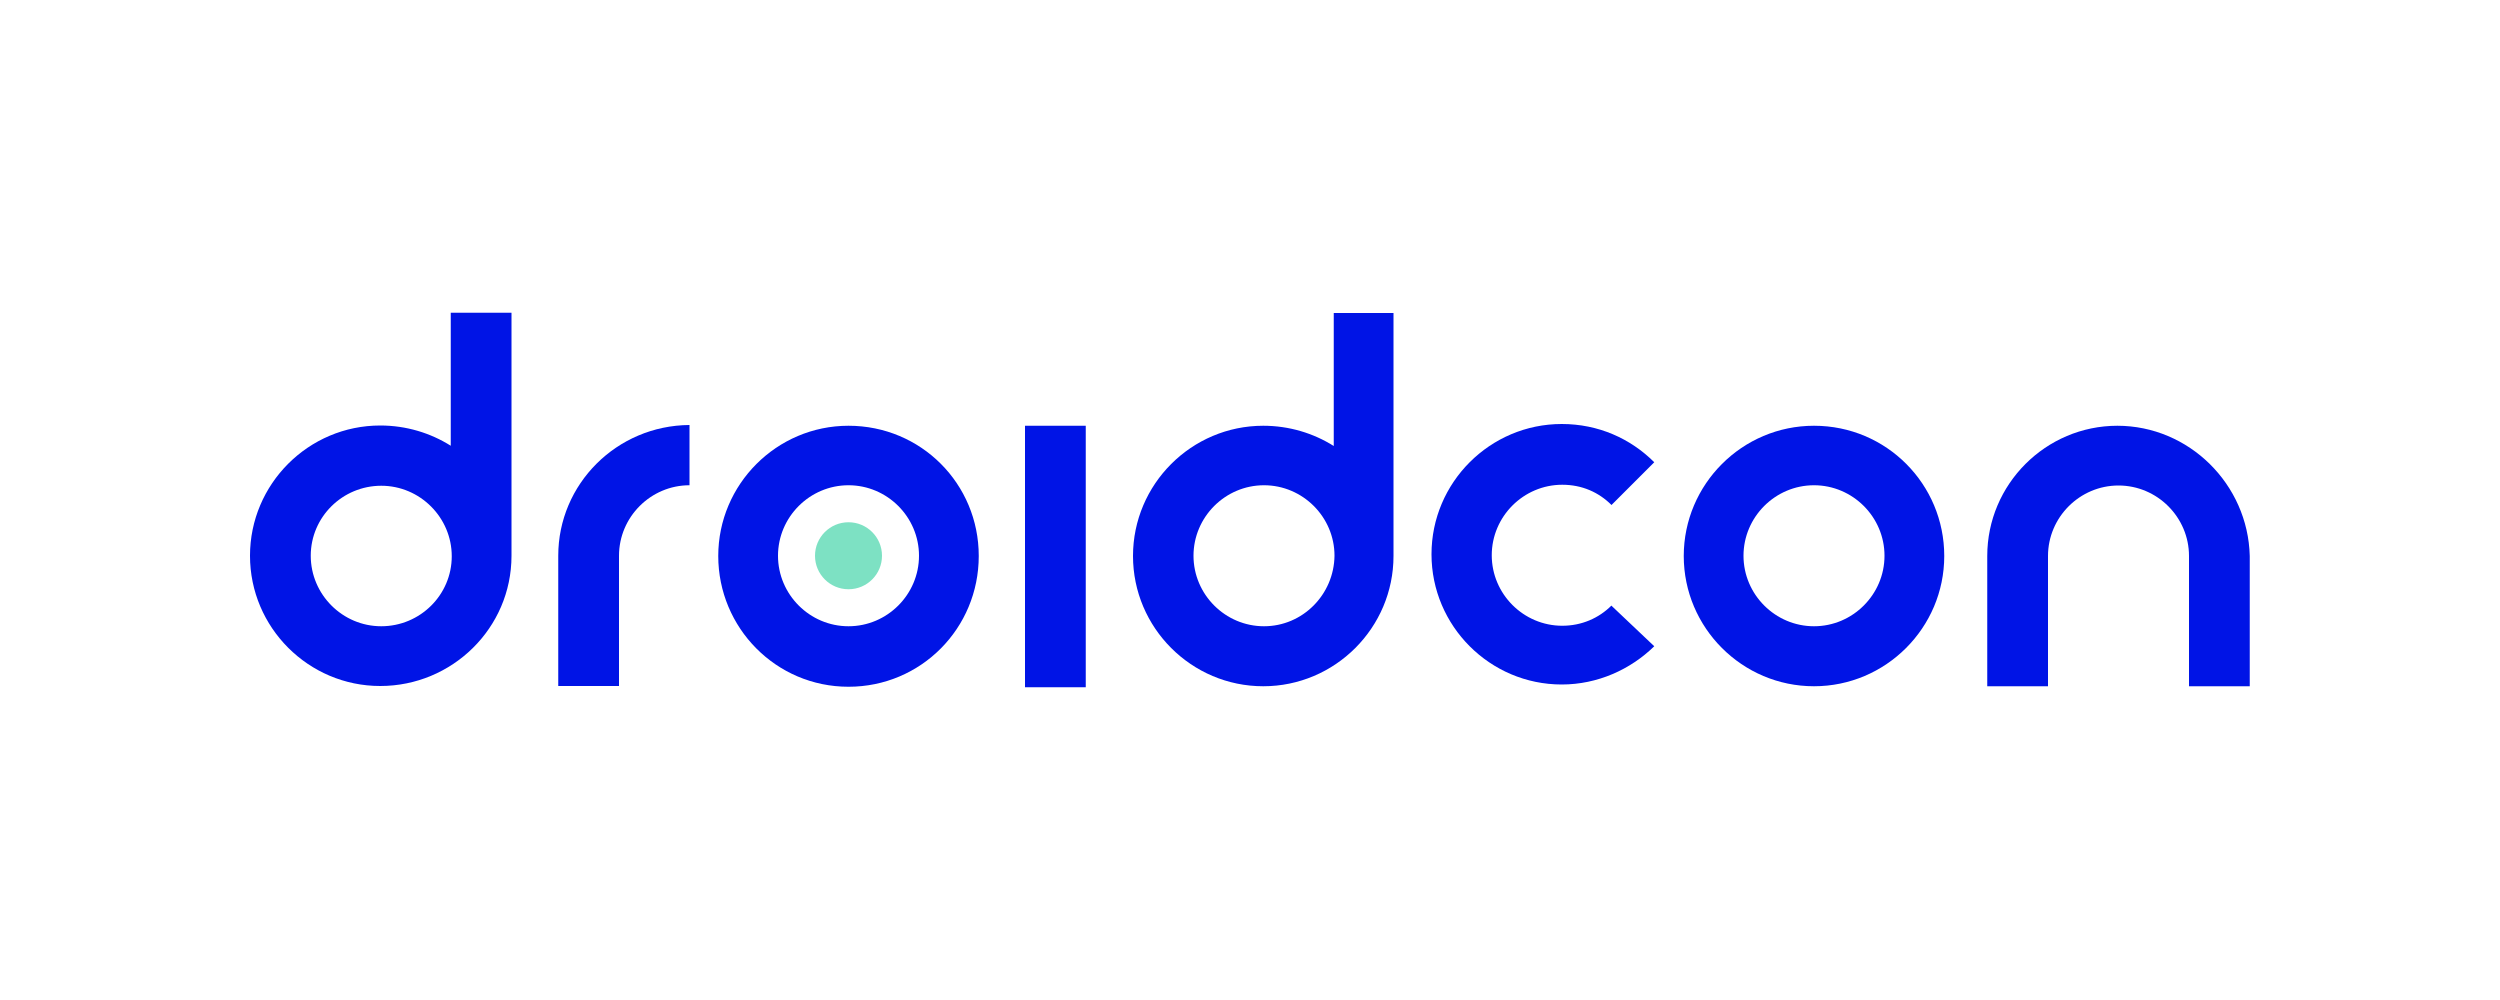 <?xml version="1.0" encoding="UTF-8"?> <svg xmlns="http://www.w3.org/2000/svg" id="Layer_1" data-name="Layer 1" viewBox="0 0 100 40"><defs><style> .cls-1 { fill: #0014e6; } .cls-2 { fill: #7de1c3; } </style></defs><path class="cls-1" d="M72.56,17.03c-2.87,0-5.21,2.34-5.21,5.21s2.34,5.21,5.21,5.21,5.21-2.34,5.21-5.21-2.31-5.21-5.21-5.21ZM72.56,25.05c-1.55,0-2.82-1.27-2.82-2.82s1.27-2.82,2.82-2.82,2.82,1.27,2.82,2.82-1.27,2.82-2.82,2.82Z"></path><path class="cls-1" d="M33.94,17.03c-2.87,0-5.21,2.34-5.21,5.21s2.31,5.23,5.21,5.23,5.21-2.34,5.21-5.23-2.31-5.21-5.21-5.21ZM33.94,25.05c-1.55,0-2.82-1.27-2.82-2.82s1.27-2.82,2.82-2.82,2.82,1.27,2.82,2.82-1.27,2.82-2.82,2.82Z"></path><path class="cls-1" d="M20.46,22.23v-9.72h-2.43v5.32c-.81-.51-1.78-.81-2.82-.81-2.87,0-5.21,2.34-5.21,5.21s2.34,5.21,5.21,5.21,5.25-2.31,5.25-5.21h0ZM15.25,25.05c-1.55,0-2.82-1.27-2.82-2.82s1.27-2.8,2.82-2.8,2.82,1.27,2.82,2.82-1.27,2.8-2.82,2.8Z"></path><path class="cls-1" d="M55.78,12.52h-2.43v5.32c-.81-.51-1.78-.81-2.82-.81-2.87,0-5.21,2.34-5.21,5.21s2.34,5.21,5.21,5.21,5.21-2.34,5.21-5.21h0v-9.72s.05,0,.05,0ZM50.56,25.05c-1.55,0-2.82-1.27-2.82-2.82s1.27-2.82,2.82-2.82,2.82,1.27,2.82,2.82c-.02,1.55-1.27,2.82-2.82,2.82Z"></path><rect class="cls-1" x="41" y="17.03" width="2.43" height="10.46"></rect><path class="cls-1" d="M22.33,22.23h0v5.21h2.43v-5.21c0-1.55,1.27-2.82,2.82-2.82v-2.41c-2.91.02-5.25,2.36-5.25,5.23Z"></path><path class="cls-1" d="M64.46,24.22c-.51.51-1.2.81-1.97.81-1.55,0-2.82-1.27-2.82-2.82s1.27-2.82,2.82-2.82c.79,0,1.46.3,1.97.81l1.71-1.71c-.95-.95-2.24-1.53-3.7-1.53-2.87,0-5.21,2.34-5.21,5.21s2.34,5.21,5.21,5.21c1.43,0,2.75-.6,3.7-1.53l-1.71-1.62Z"></path><path class="cls-1" d="M84.7,17.03c-2.87,0-5.21,2.34-5.21,5.21h0v5.21h2.43v-5.21h0c0-1.55,1.27-2.82,2.82-2.82s2.82,1.27,2.82,2.82h0v5.21h2.43v-5.21h0c-.07-2.87-2.43-5.21-5.3-5.21Z"></path><circle class="cls-2" cx="33.94" cy="22.23" r="1.34"></circle></svg> 